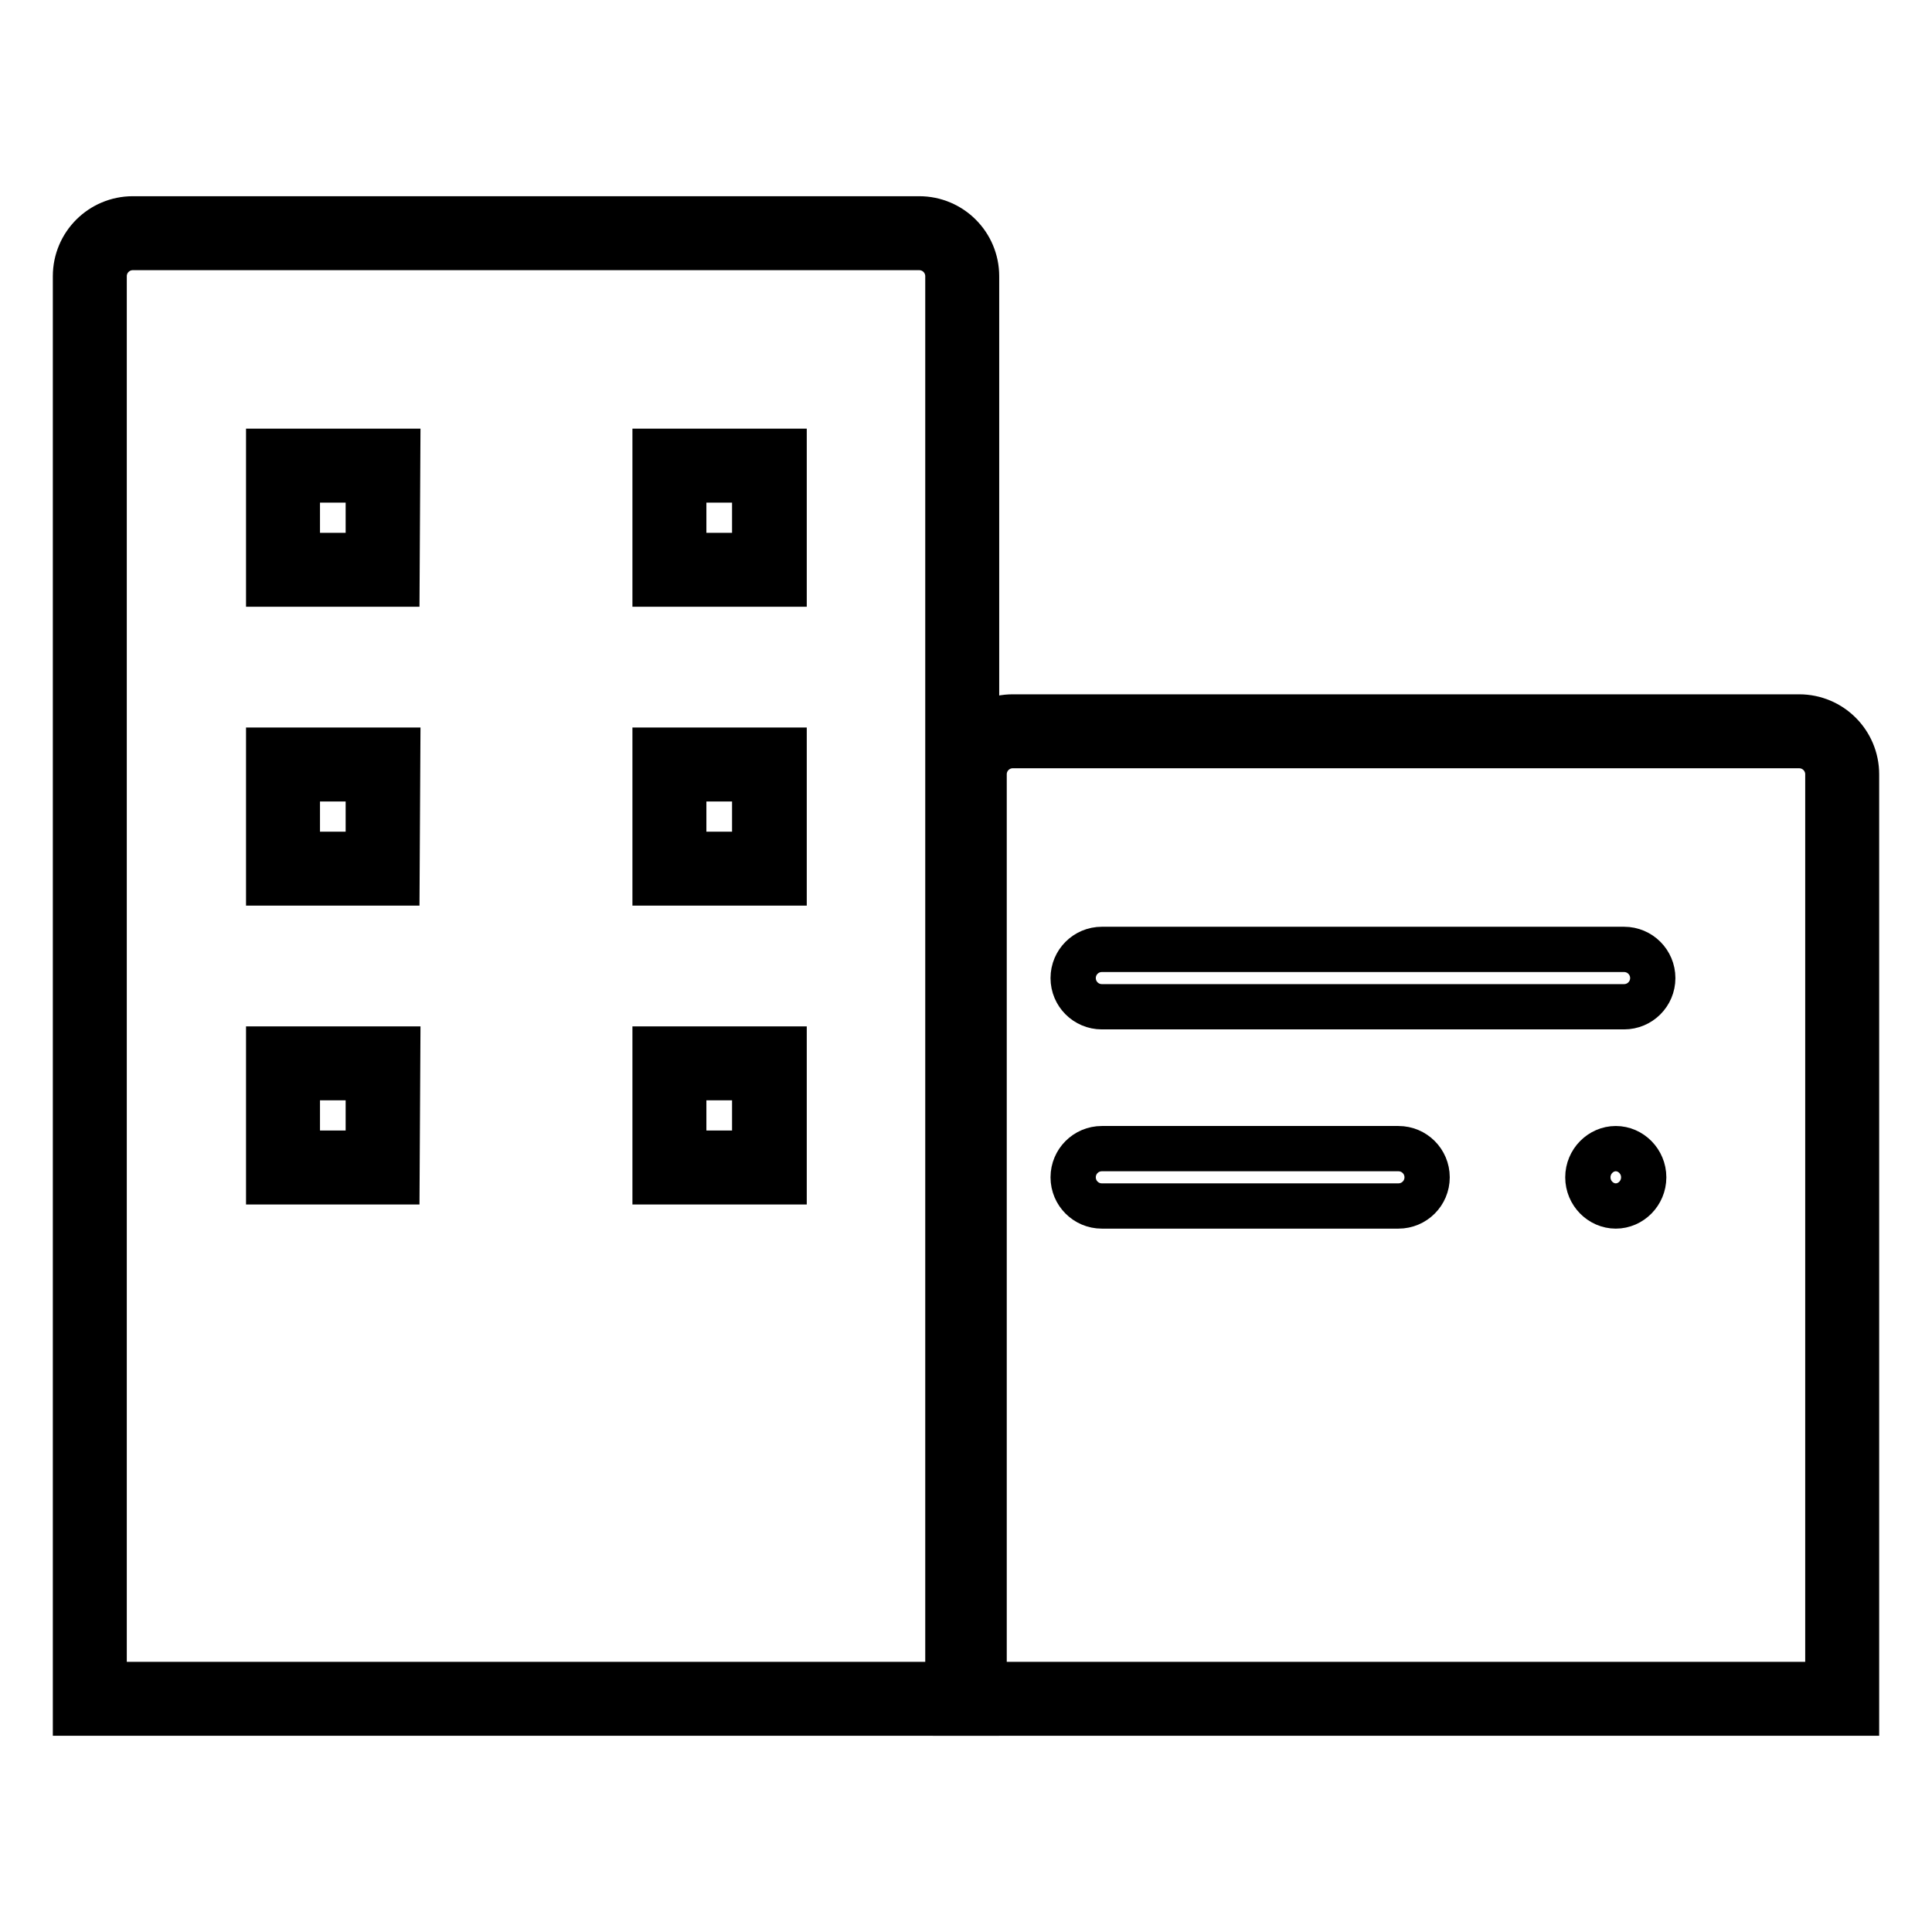 <?xml version="1.0" encoding="utf-8"?>
<!-- Svg Vector Icons : http://www.onlinewebfonts.com/icon -->
<!DOCTYPE svg PUBLIC "-//W3C//DTD SVG 1.1//EN" "http://www.w3.org/Graphics/SVG/1.1/DTD/svg11.dtd">
<svg version="1.1" xmlns="http://www.w3.org/2000/svg" xmlns:xlink="http://www.w3.org/1999/xlink" x="0px" y="0px" viewBox="0 0 256 256" enable-background="new 0 0 256 256" xml:space="preserve">
<g> <path stroke-width="6" fill-opacity="0" stroke="#000000"  d="M129.4,227H10V36.6c0-4.2,3.4-7.6,7.6-7.6h104.2c4.2,0,7.6,3.4,7.6,7.6V227z M13.8,223.2h111.8V36.6 c0-2.1-1.7-3.8-3.8-3.8H17.6c-2.1,0-3.8,1.7-3.8,3.8V223.2z"/> <path stroke-width="6" fill-opacity="0" stroke="#000000"  d="M246,227H126.6V102.6c0-4.2,3.4-7.6,7.6-7.6h104.2c4.2,0,7.6,3.4,7.6,7.6V227z M130.4,223.2h111.8V102.6 c0-2.1-1.7-3.8-3.8-3.8H134.2c-2.1,0-3.8,1.7-3.8,3.8V223.2z"/> <path stroke-width="6" fill-opacity="0" stroke="#000000"  d="M52.6,77.4H35.6V59.8h17.1L52.6,77.4z M39.4,73.6h9.4v-10h-9.4V73.6z"/> <path stroke-width="6" fill-opacity="0" stroke="#000000"  d="M103.8,77.4H86.8V59.8h17.1V77.4z M90.6,73.6h9.4v-10h-9.4V73.6z M52.6,117H35.6V99.4h17.1L52.6,117z  M39.4,113.2h9.4v-10h-9.4V113.2z M103.8,117H86.8V99.4h17.1V117z M90.6,113.2h9.4v-10h-9.4V113.2z M52.6,156.6H35.6V139h17.1 L52.6,156.6z M39.4,152.8h9.4v-10h-9.4V152.8z M103.8,156.6H86.8V139h17.1V156.6z M90.6,152.8h9.4v-10h-9.4V152.8z"/> <path stroke-width="6" fill-opacity="0" stroke="#000000"  d="M146,125.8h69.2c2.1,0,3.8,1.7,3.8,3.8c0,2.1-1.7,3.8-3.8,3.8H146c-2.1,0-3.8-1.7-3.8-3.8 C142.2,127.5,143.9,125.8,146,125.8z"/> <path stroke-width="6" fill-opacity="0" stroke="#000000"  d="M146,152.2h39.3c2.1,0,3.8,1.7,3.8,3.8c0,2.1-1.7,3.8-3.8,3.8H146c-2.1,0-3.8-1.7-3.8-3.8 C142.2,153.9,143.9,152.2,146,152.2z"/> <path stroke-width="6" fill-opacity="0" stroke="#000000"  d="M210.4,156c0,2.1,1.7,3.8,3.7,3.8s3.7-1.7,3.7-3.8s-1.7-3.8-3.7-3.8S210.4,153.9,210.4,156L210.4,156z"/></g>
</svg>